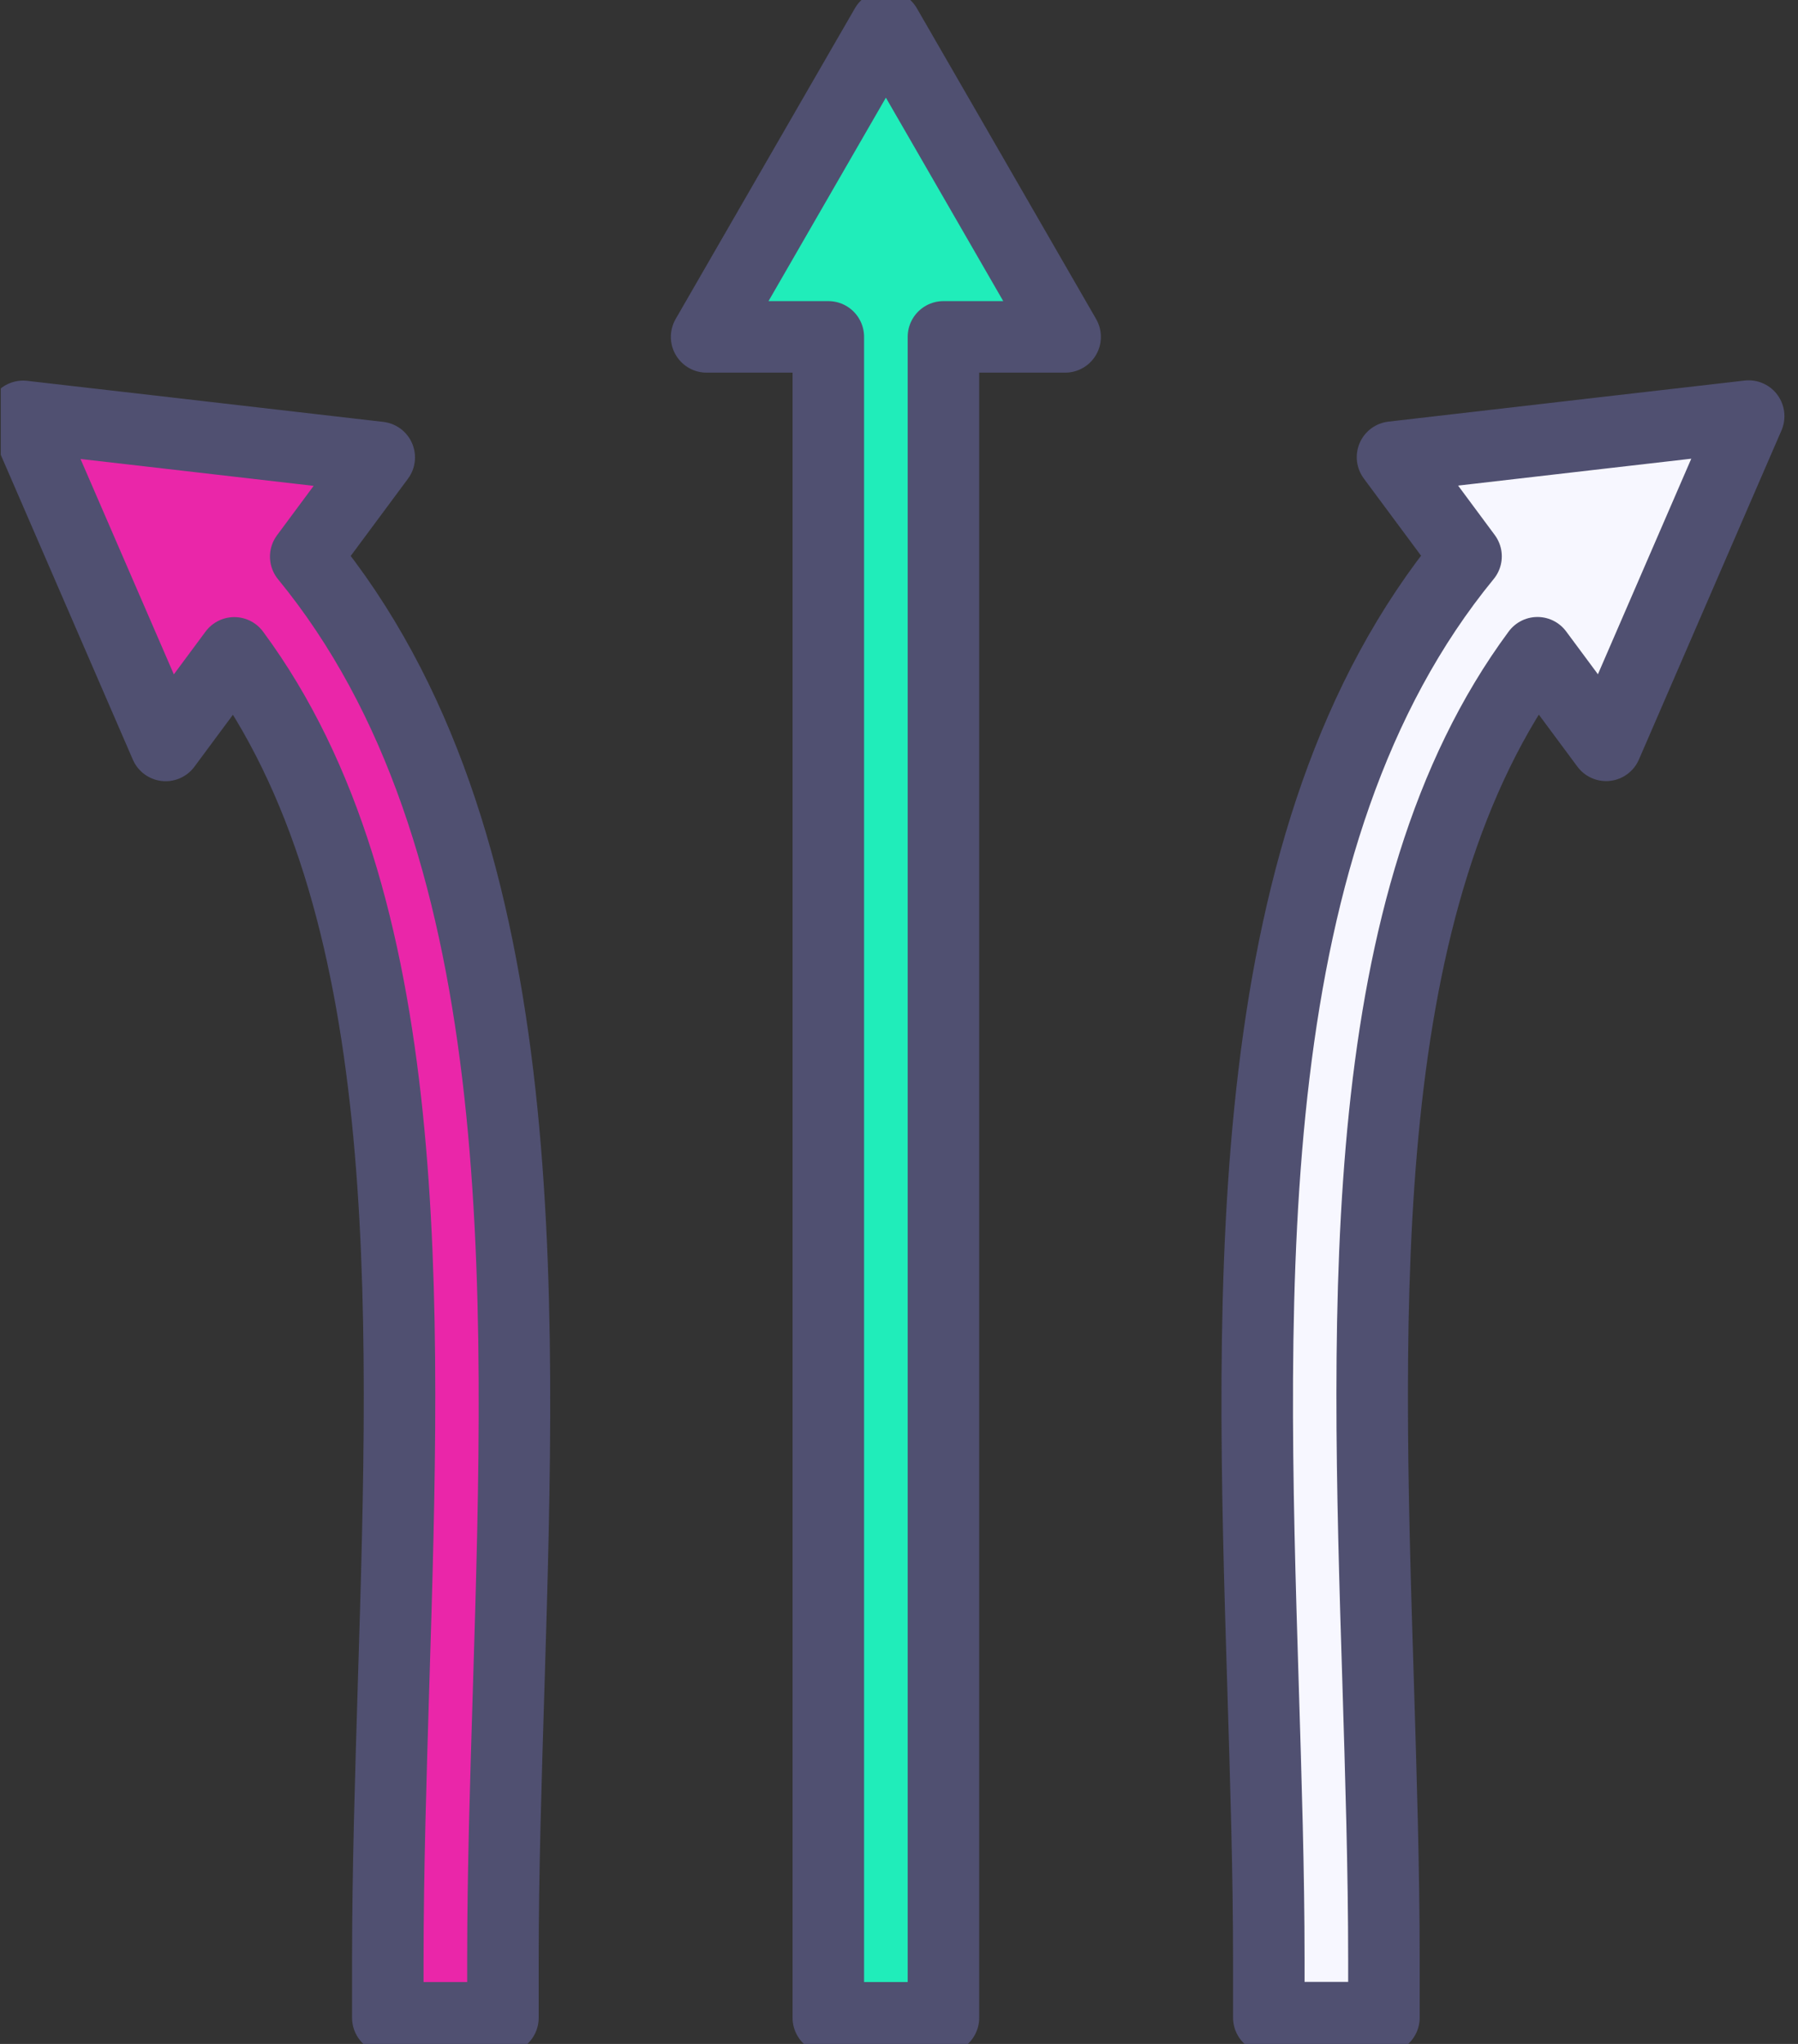 <?xml version="1.0" encoding="UTF-8"?> <svg xmlns="http://www.w3.org/2000/svg" width="88" height="100" viewBox="0 0 88 100" fill="none"><rect x="0" y="0" width="88" height="100" fill="#333333" stroke="none"/><g clip-path="url(#clip0_1_18139)"><path d="M85.585 19.15L83.854 23.142L78.608 35.25L75.248 30.721C66.274 42.841 66.862 62.217 67.45 81.096C67.586 85.599 67.734 90.264 67.734 94.683V97.5H62.1V94.683C62.1 90.348 61.958 85.941 61.816 81.27C61.209 61.494 60.537 39.669 71.753 26.005L68.154 21.153L78.278 19.983L85.585 19.143V19.15Z" fill="#F7F7FF"></path><path d="M24.899 81.277C24.757 85.941 24.615 90.361 24.615 94.689V97.506H18.981V94.689C18.981 90.27 19.13 85.605 19.265 81.102C19.847 62.23 20.441 42.854 11.467 30.727L8.108 35.257L2.861 23.142L1.13 19.15L8.437 19.99L18.561 21.159L14.963 26.011C26.178 39.676 25.5 61.5 24.899 81.277Z" fill="#EA26A9"></path><path d="M52.132 15.267H46.175V97.5H40.541V15.267H34.584L40.541 4.942L43.358 0.065L46.175 4.942L52.132 15.267Z" fill="#20EDBA"></path><path d="M85.585 20.364L83.854 24.357L78.608 36.465L75.248 31.936C66.274 44.056 66.862 63.432 67.45 82.31C67.586 86.814 67.734 91.478 67.734 95.897V98.714H62.1V95.897C62.1 91.562 61.958 87.156 61.816 82.485C61.209 62.708 60.537 40.884 71.753 27.219L68.154 22.367L78.278 21.198L85.585 20.358V20.364Z" stroke="#505071" stroke-width="3.5" stroke-linecap="round" stroke-linejoin="round"></path><path d="M24.899 82.491C24.757 87.156 24.615 91.575 24.615 95.904V98.721H18.981V95.904C18.981 91.485 19.13 86.82 19.265 82.317C19.847 63.445 20.441 44.069 11.467 31.942L8.108 36.471L2.861 24.364L1.13 20.371L8.437 21.211L18.561 22.38L14.963 27.232C26.178 40.897 25.5 62.721 24.899 82.498V82.491Z" stroke="#505071" stroke-width="3.5" stroke-linecap="round" stroke-linejoin="round"></path><path d="M52.131 16.482H46.175V98.721H40.541V16.482H34.584L40.541 6.157L43.358 1.279L46.175 6.157L52.131 16.482Z" stroke="#505071" stroke-width="3.5" stroke-linecap="round" stroke-linejoin="round"></path></g><defs><clipPath id="clip0_1_18139"><rect width="87.925" height="100" fill="white" transform="translate(0.038)"></rect></clipPath></defs></svg> 